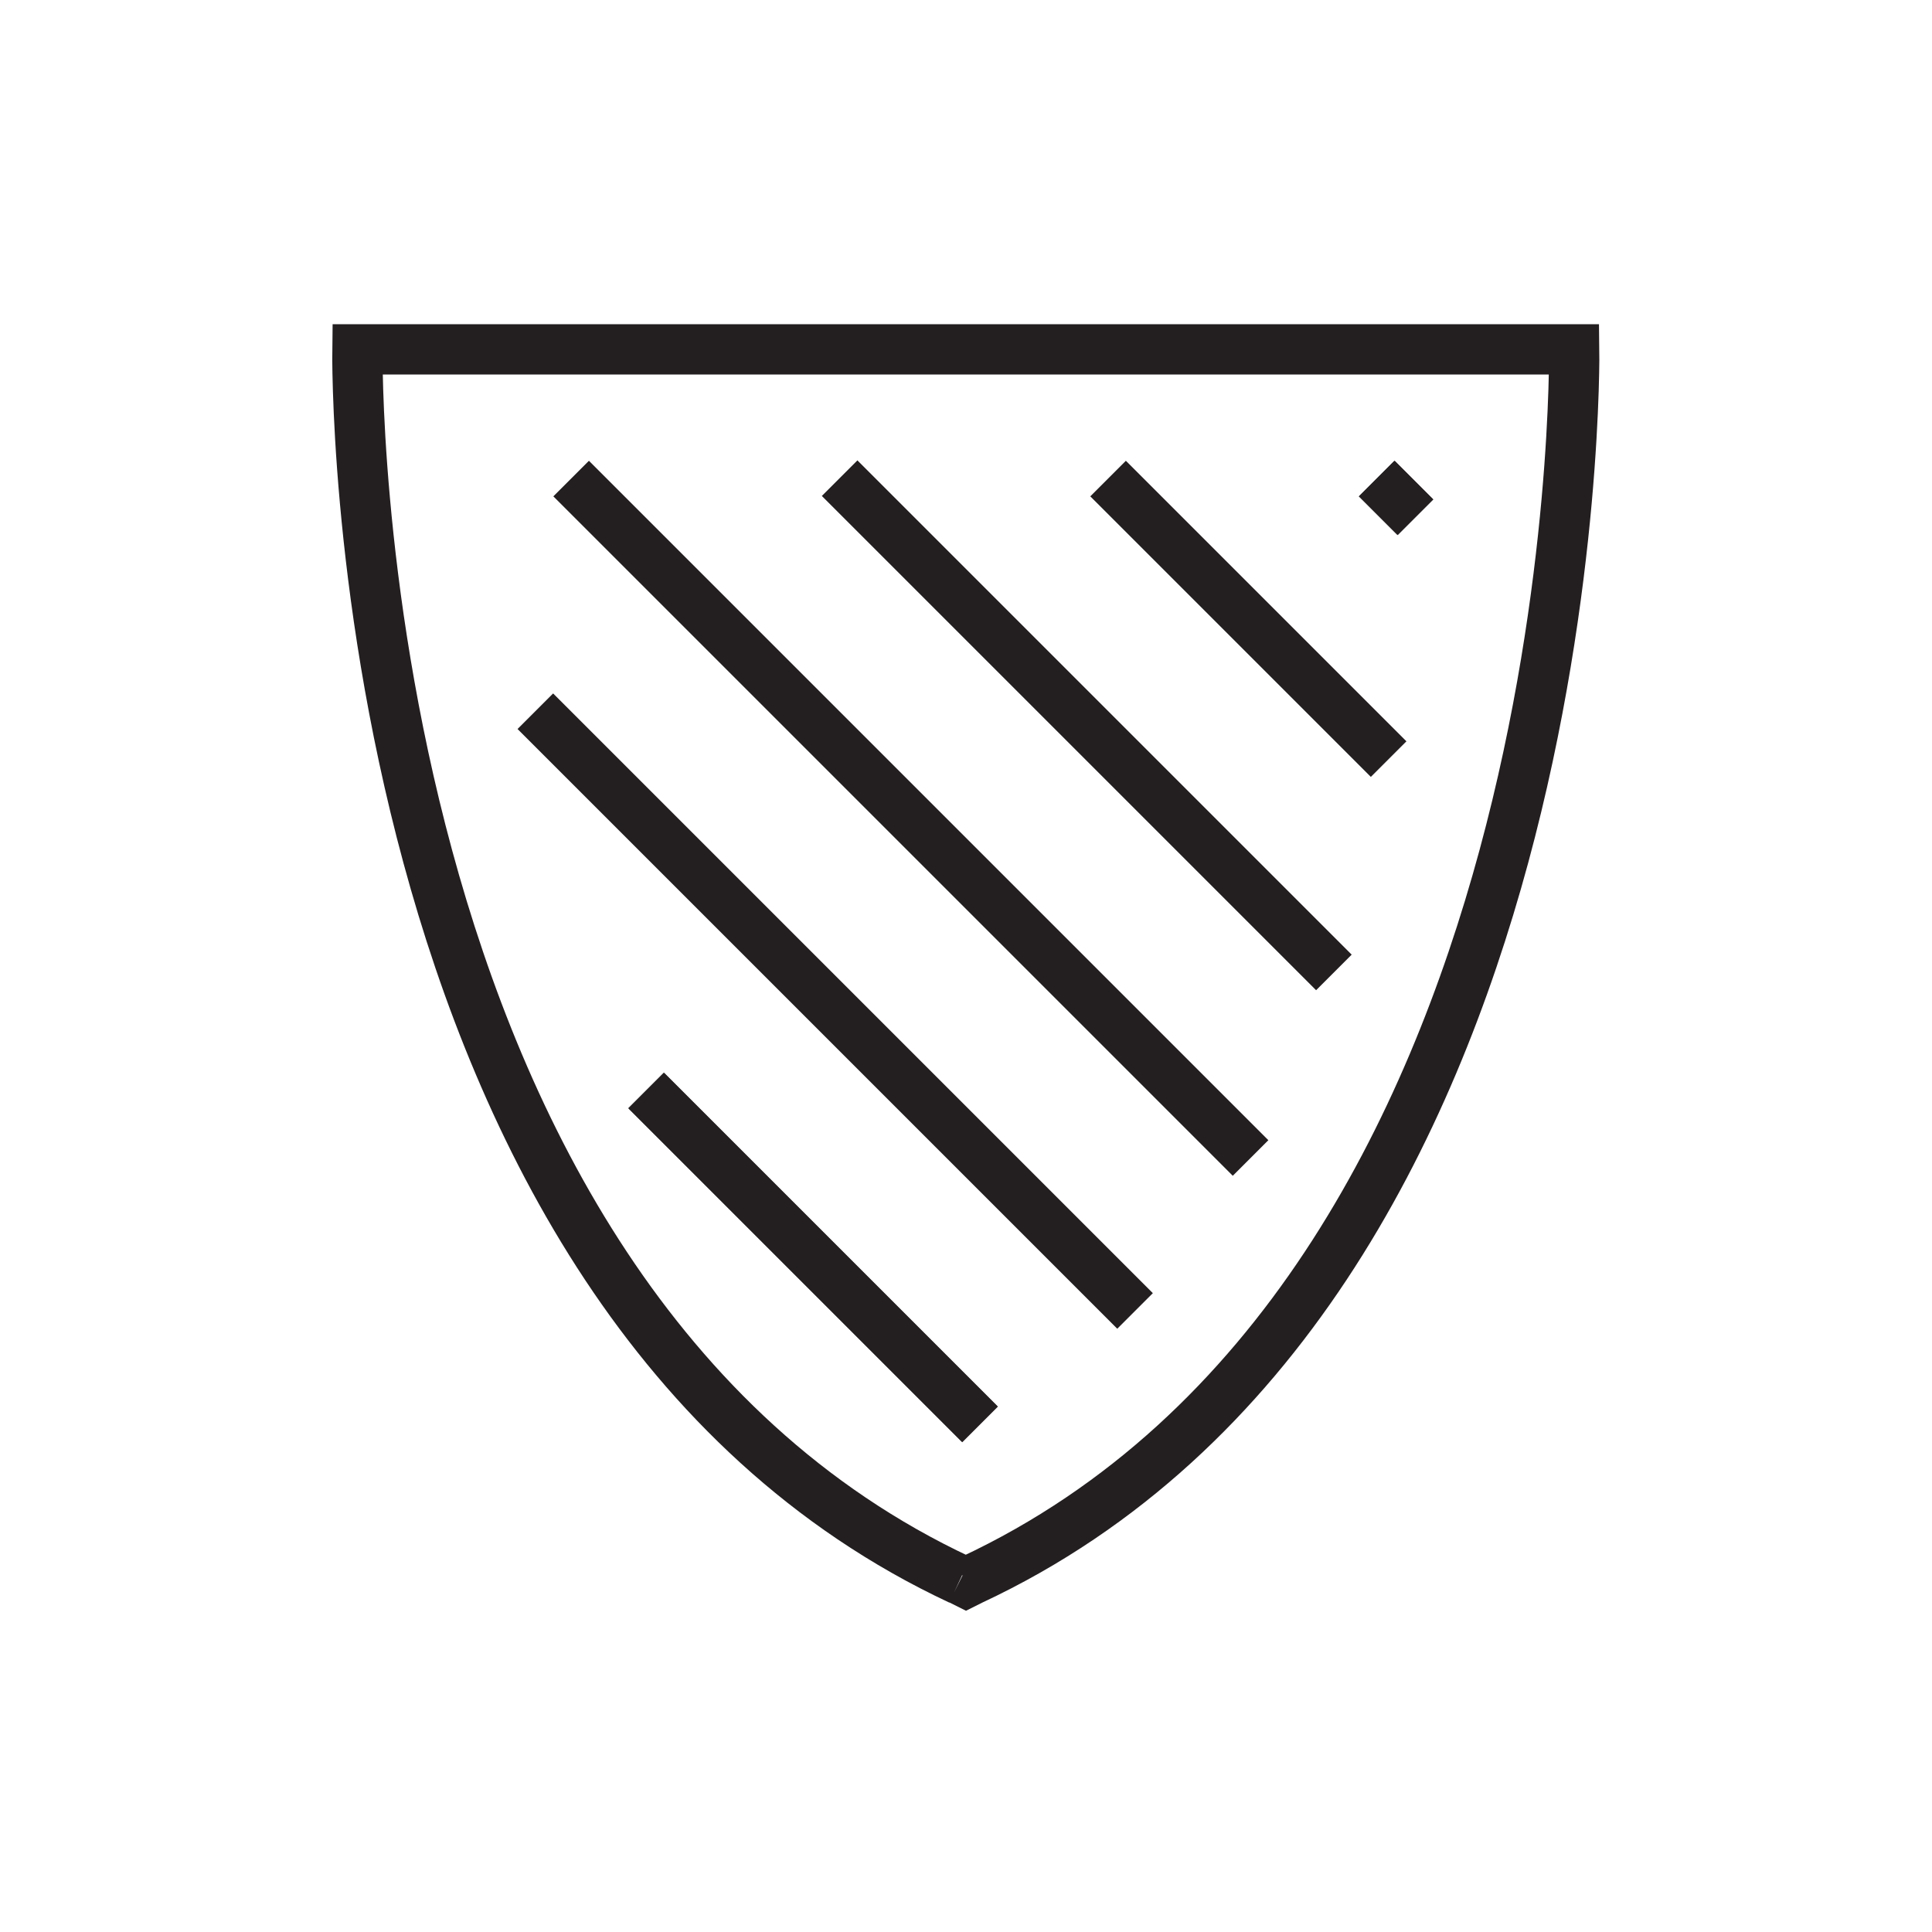 <?xml version="1.0" encoding="UTF-8"?><svg id="Layer_1" xmlns="http://www.w3.org/2000/svg" viewBox="0 0 48 48"><defs><style>.cls-1{fill:none;stroke:#231f20;stroke-miterlimit:10;stroke-width:1.25px;}</style></defs><path class="cls-1" d="M23.86,39.25l.14.07.14-.07c15.3-7.16,14.97-30.57,14.97-30.57H8.88s-.33,23.41,14.97,30.57"/><path class="cls-1" d="M34.2,11.89l.96.96"/><path class="cls-1" d="M35.17,12.85l-.96-.96"/><path class="cls-1" d="M27.53,11.89l6.97,6.97"/><path class="cls-1" d="M24.35,35.39l-8.29-8.29"/><path class="cls-1" d="M28.2,32.57l-14.9-14.9"/><path class="cls-1" d="M16.05,27.09l8.29,8.29"/><path class="cls-1" d="M14.19,11.89l16.88,16.88"/><path class="cls-1" d="M33.14,24.16l-12.28-12.28"/></svg>